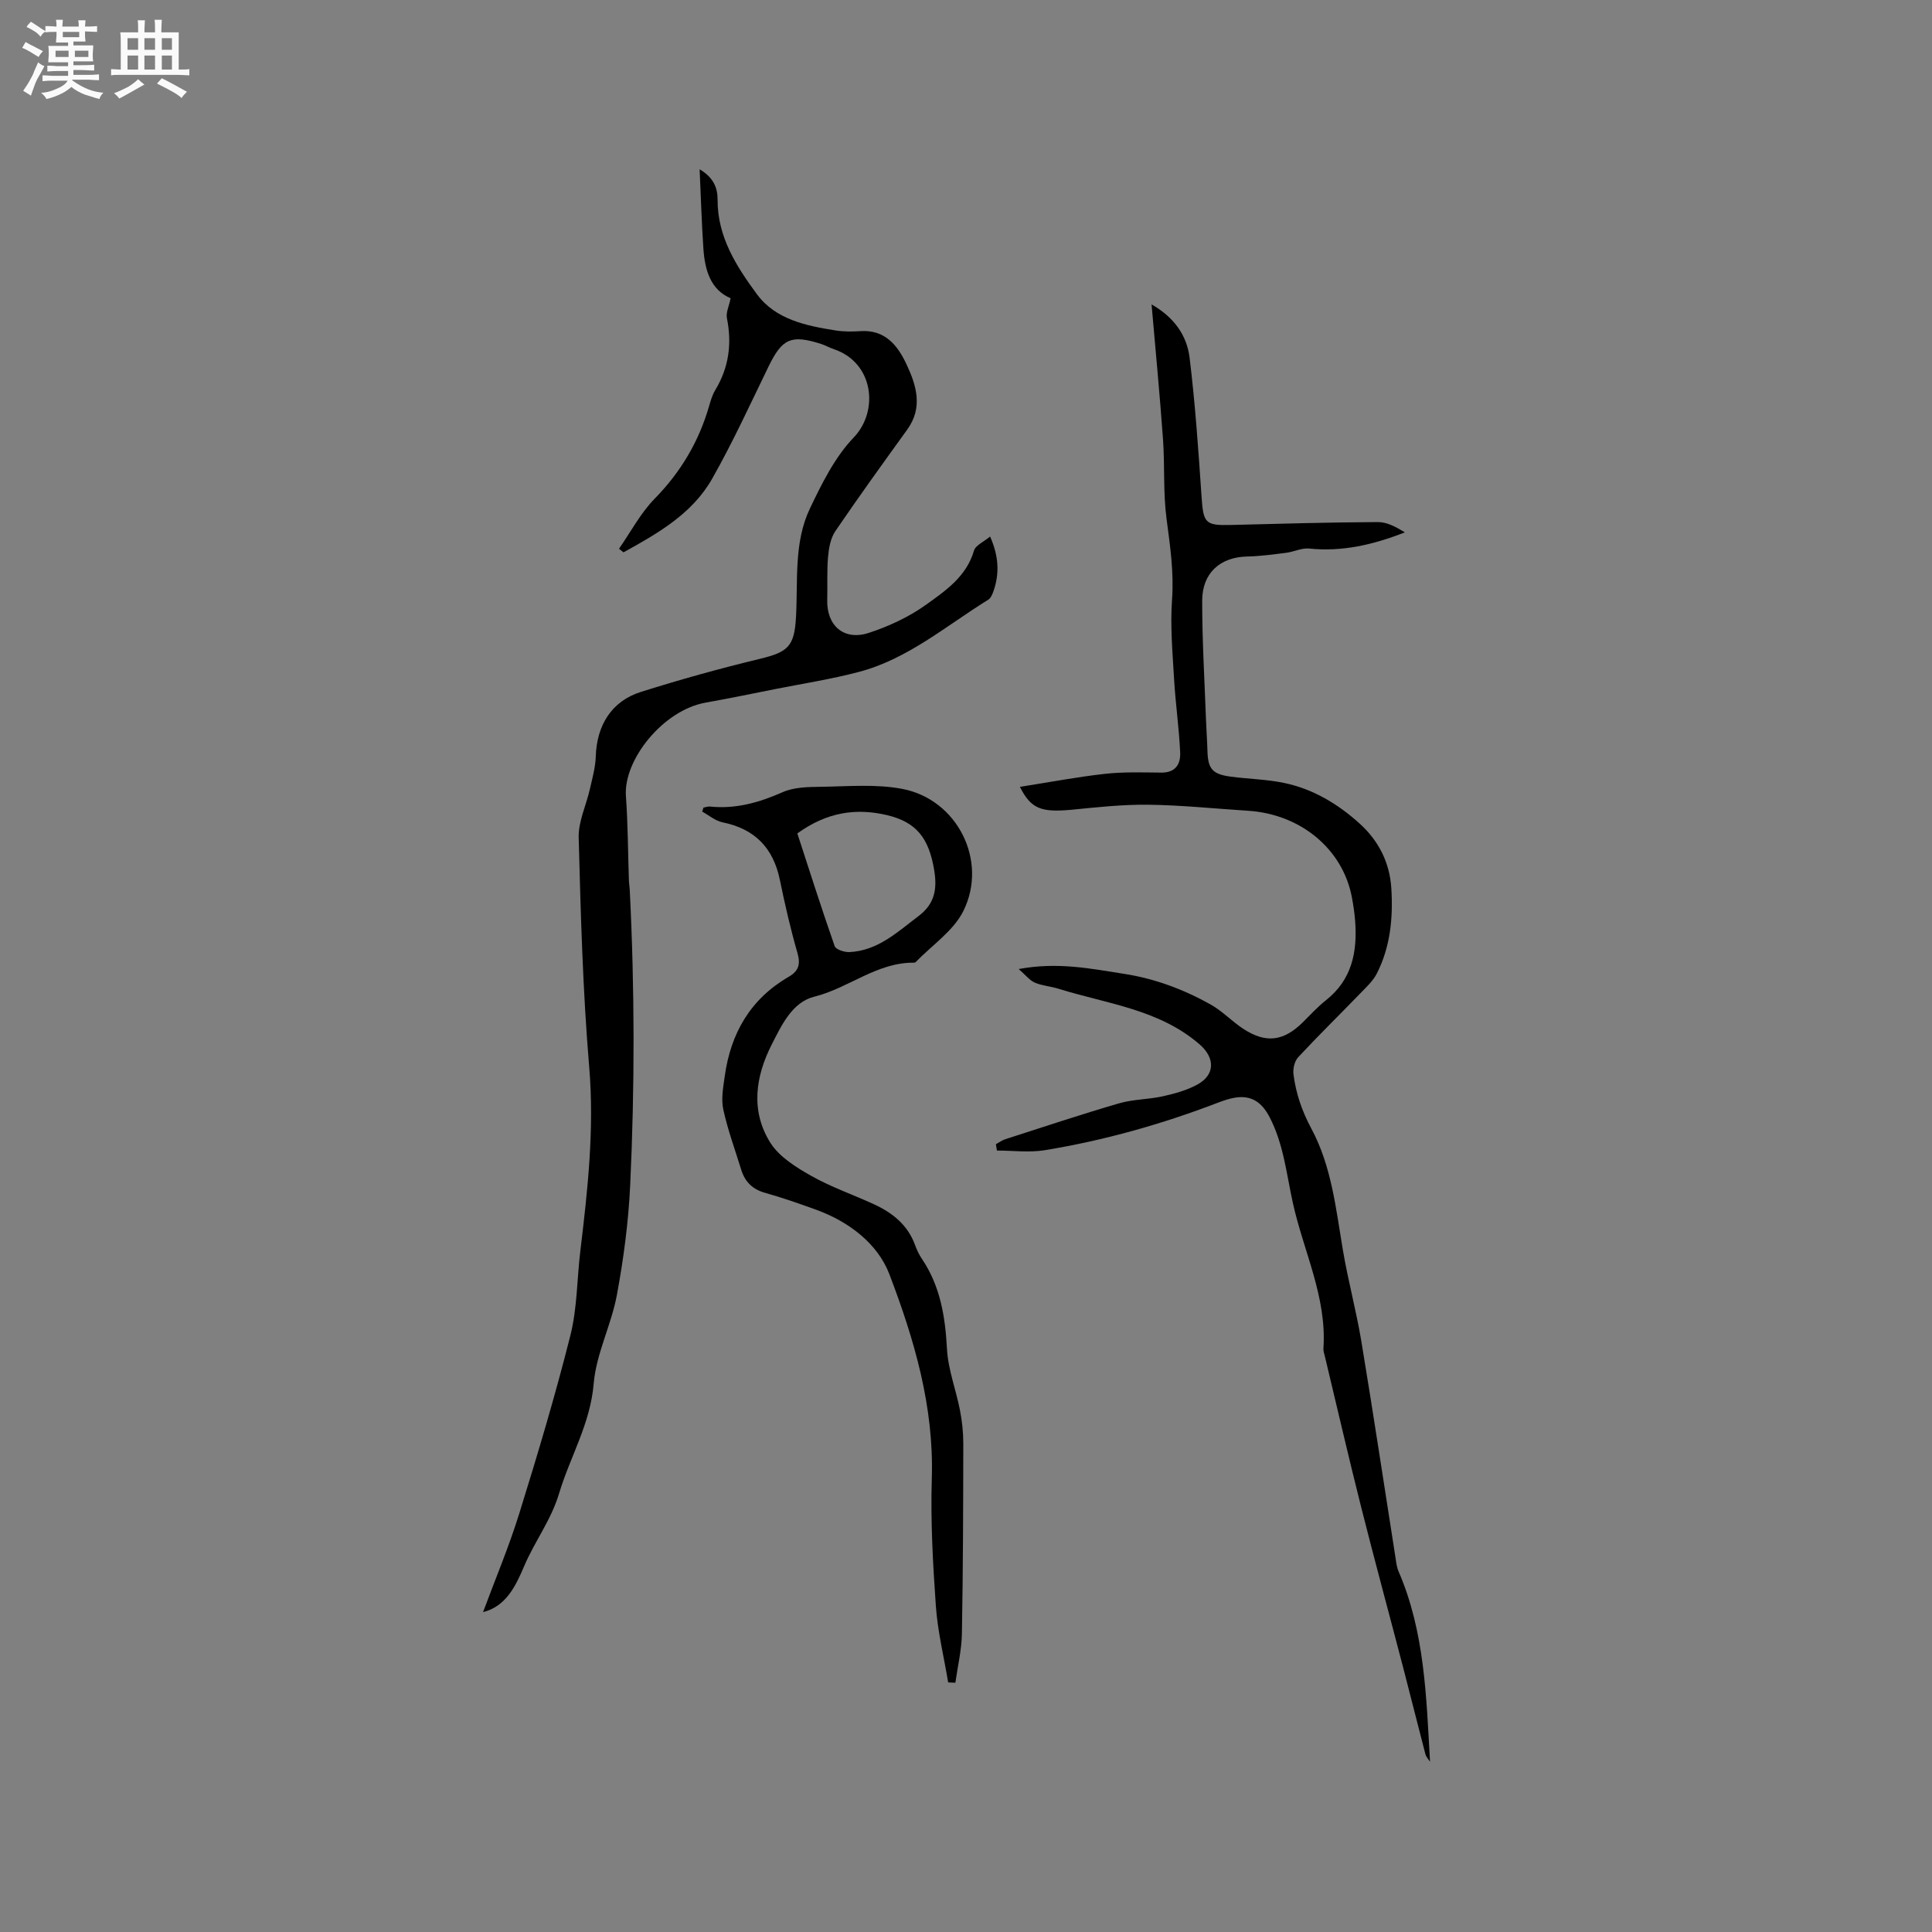 <svg enable-background="new 0 0 400 400" viewBox="0 0 400 400" xmlns="http://www.w3.org/2000/svg"><rect x="0" y="0" width="400" height="400" fill="#808080" stroke="none"/><path d="m6.8 9.5c.6.3 1.3.7 2.1 1.1-.4.4-.7.8-.9 1.2-.7-.4-1.3-.8-1.8-1.1s-1.1-.6-1.6-.8c.2-.4.5-.8.7-1.2.4.2.8.5 1.5.8zm.9 6.9c-.3.6-.5 1.1-.7 1.7s-.4 1.1-.6 1.7c-.6-.4-1.1-.7-1.6-1 .7-1 1.2-1.8 1.5-2.4.3-.5.6-1.1.8-1.7.3-.6.5-1.2.8-1.8.3.3.8.6 1.3.8-.7 1.3-1.2 2.2-1.5 2.7zm.1-11c.4.3 1 .7 1.7 1.1-.5.2-.8.6-1.1 1.1-.5-.6-1-1-1.4-1.2s-.9-.6-1.5-.8c.2-.4.5-.7.9-1.1.5.3.9.6 1.4.9zm10.5 13.1c1 .4 2 .6 3.1.7-.4.4-.7.8-.8 1.3-.9-.2-1.9-.6-3-.9-1-.4-2-.9-2.8-1.6-.5.4-1.1.9-1.9 1.3s-1.9.9-3.3 1.2c-.1-.3-.5-.8-1.1-1.3 1 0 2.1-.3 3.2-.8 1.2-.5 1.9-1 2.3-1.7h-3.2c-.4 0-1 0-2 .1v-1.2c1 0 1.7.1 2 .1h3.3v-1h-2.3c-.2 0-.9 0-2 .1v-1.2c1.2 0 1.9.1 2 .1h2.3v-.8h-4.1c0-.7.1-1.2.1-1.6 0-.5 0-1.1-.1-1.8h4.1v-.7h-2.5c0-.6.1-1.1.1-1.6v-.6h-.5c-.4 0-1 0-1.8.1v-1.3c1.2 0 1.9.1 2.1.1h.2c0-.3 0-.8-.1-1.4h1.4c0 .6-.1 1-.1 1.4h3.4c0-.4 0-.8-.1-1.3h1.5c0 .4-.1.9-.1 1.3.7 0 1.5 0 2.5-.1v1.2c-1 0-1.8-.1-2.5-.1v.6c0 .3 0 .8.1 1.5h-2.5v.8h4.1c0 .7-.1 1.3-.1 1.8s0 1 .1 1.5h-4.1v.8h1.4c.8 0 1.8 0 2.9-.1v1.2c-1 0-1.9-.1-2.8-.1h-1.5v1h3.2c.3 0 1 0 2.1-.1v1.2c-1.1 0-1.8-.1-2.1-.1h-3.4l-.1.1c1.4 1 2.4 1.5 3.4 1.9zm-4.1-6.7v-1.3h-2.7v1.3zm2.2-4.1v-1.1h-3.4v1.1zm1.9 4.1v-1.3h-2.8v1.3z" fill="#fafafb"/><path d="m37 6.7v2.3 5.4c1 0 1.8 0 2.2-.1v1.3c-.6 0-1.5-.1-2.5-.1h-11.9c-.7 0-1.3 0-1.8.1v-1.3c.5 0 1.1.1 2 .1v-5.2c0-1 0-1.8-.1-2.5h3.7c0-1.3 0-2.1-.1-2.5h1.5c0 .4-.1 1.3-.1 2.5h2.2c0-1.2 0-2.1-.1-2.6h1.5c0 .4-.1 1.3-.1 2.6zm-12.3 13.7c-.3-.4-.7-.8-1.1-1.1 1.1-.4 2.1-.9 2.9-1.3.8-.5 1.5-1 2.1-1.6.4.4.9.8 1.3 1.1-2.5 1.4-4.2 2.4-5.2 2.9zm3.9-10.1v-2.4h-2.2v2.4zm0 4.1v-2.9h-2.2v2.9zm3.5-4.1v-2.4h-2.2v2.4zm0 4.1v-2.9h-2.2v2.9zm.4 2.9 1-1.1c.6.3 1.4.7 2.5 1.3s2 1.1 2.7 1.5c-.4.4-.8.8-1.1 1.3-.8-.8-2.5-1.7-5.1-3zm3.1-7v-2.4h-2.1v2.4zm0 4.1v-2.9h-2.1v2.9z" fill="#fafafb"/><g fill="#000001"><path d="m128.16 113.61c2.43-3.49 4.46-7.38 7.39-10.37 5.42-5.53 9.16-11.86 11.28-19.23.32-1.11.66-2.27 1.25-3.24 2.82-4.66 3.49-9.59 2.42-14.9-.23-1.16.44-2.5.77-4.12-4.15-1.75-5.34-5.83-5.64-10.28-.36-5.27-.51-10.56-.78-16.42 2.88 1.71 3.73 3.83 3.72 6.3-.04 7.68 3.91 13.82 8.14 19.56 3.87 5.25 10.18 6.54 16.32 7.51 1.66.26 3.39.25 5.08.14 5.14-.35 7.74 2.94 9.59 6.9 2.06 4.39 3.42 8.94.12 13.5-5.02 6.96-10.05 13.92-14.87 21.01-.99 1.45-1.35 3.49-1.51 5.31-.26 2.95-.09 5.93-.17 8.9-.15 5.33 3.44 8.53 8.58 6.86 4.17-1.36 8.33-3.3 11.88-5.84 4.03-2.89 8.36-5.83 9.92-11.19.32-1.11 2.03-1.83 3.34-2.93 1.79 4.06 1.97 7.62.72 11.25-.23.67-.56 1.5-1.1 1.83-8.71 5.38-16.62 12.27-26.78 14.95-5.72 1.51-11.59 2.42-17.4 3.57-4.78.95-9.55 1.94-14.34 2.79-8.86 1.58-17.05 11.91-16.5 19.37.42 5.8.42 11.64.62 17.46.02.63.14 1.27.17 1.9 1.03 20.42 1.05 40.84.09 61.25-.36 7.6-1.37 15.22-2.76 22.71-1.15 6.18-4.27 12.1-4.79 18.28-.69 8.34-4.89 15.17-7.16 22.74-1.69 5.62-5.08 9.97-7.25 15.1-1.75 4.15-3.8 8.33-8.5 9.49 2.5-6.74 5.34-13.47 7.5-20.42 3.8-12.22 7.47-24.49 10.59-36.9 1.42-5.65 1.35-11.67 2.06-17.52 1.52-12.62 2.91-25.17 1.83-38-1.33-15.79-1.76-31.66-2.18-47.51-.09-3.33 1.56-6.69 2.32-10.06.51-2.24 1.15-4.51 1.22-6.78.2-6.4 3.27-11.41 9.32-13.32 8.14-2.57 16.38-4.86 24.68-6.86 5.84-1.41 7.11-2.6 7.45-8.6.43-7.58-.49-15.45 2.89-22.53 2.48-5.19 5.16-10.63 9.07-14.7 5.23-5.45 4.19-15.49-4.15-18.29-.9-.3-1.74-.79-2.64-1.08-6.19-1.97-8.03-1.1-10.84 4.66-3.8 7.8-7.41 15.72-11.69 23.26-4.15 7.3-11.29 11.33-18.35 15.24-.32-.24-.62-.49-.93-.75z"/><path d="m211.16 162.91c6.12-.96 11.82-2.05 17.57-2.69 3.85-.43 7.78-.3 11.67-.26 2.49.03 4.07-1.21 3.94-4.21-.23-5.07-.97-10.11-1.26-15.18-.32-5.48-.81-11-.42-16.45.41-5.69-.41-11.14-1.14-16.71-.72-5.42-.34-10.97-.73-16.44-.65-9.08-1.52-18.15-2.37-27.95 4.76 2.73 7.31 6.49 7.87 11.02 1.17 9.57 1.83 19.2 2.48 28.82.37 5.44.75 5.96 6.04 5.83 10.16-.26 20.31-.55 30.47-.6 1.89-.01 3.78 1.02 5.58 2.13-6.51 2.55-12.95 4.06-19.81 3.35-1.54-.16-3.16.68-4.76.88-2.68.34-5.38.71-8.08.77-5.56.12-9.3 3.37-9.31 9.15-.01 8.15.48 16.3.78 24.45.08 2.22.25 4.45.31 6.67.11 3.69 1.01 4.79 4.77 5.3 3.66.49 7.4.55 11.01 1.29 6.04 1.24 11.23 4.35 15.77 8.47 3.93 3.57 6.19 8.07 6.52 13.38.38 6.09-.19 12.09-3 17.62-.79 1.55-2.18 2.83-3.42 4.11-4.28 4.42-8.67 8.72-12.86 13.22-.75.81-1.13 2.39-.98 3.53.5 3.99 1.77 7.66 3.73 11.31 4.16 7.76 5.05 16.52 6.5 25.09 1.07 6.35 2.78 12.59 3.83 18.94 2.46 14.82 4.69 29.69 7.03 44.53.16 1.04.26 2.13.67 3.07 5.42 12.52 5.74 25.93 6.51 39.4-.32-.51-.8-.99-.95-1.55-1.55-5.93-3.03-11.87-4.57-17.8-2.91-11.16-5.94-22.28-8.76-33.46-2.61-10.36-5.01-20.78-7.5-31.17-.12-.51-.33-1.05-.29-1.56.74-10.69-4.15-20.19-6.35-30.26-1.31-5.97-1.9-12.1-4.8-17.67-1.62-3.11-3.82-4.61-7.28-4-1.13.2-2.25.58-3.33.99-11.64 4.47-23.6 7.84-35.89 9.86-3.23.53-6.63.08-9.95.08-.07-.44-.14-.88-.21-1.31.63-.34 1.22-.8 1.89-1.02 7.86-2.53 15.69-5.14 23.62-7.45 2.92-.85 6.09-.79 9.08-1.46 2.44-.55 4.96-1.24 7.13-2.43 3.74-2.05 3.62-5.57.47-8.3-8.42-7.3-19.21-8.4-29.22-11.53-1.61-.5-3.36-.61-4.9-1.26-1.06-.45-1.85-1.52-3.35-2.82 8.11-1.51 14.97-.07 21.86 1 6.37.99 12.29 3.22 17.86 6.33 2.46 1.37 4.46 3.55 6.84 5.09 4.65 3 8.24 2.53 12.2-1.33 1.59-1.56 3.09-3.24 4.83-4.61 5.45-4.29 6.56-10.1 6.06-16.52-.12-1.58-.36-3.16-.65-4.72-1.84-10.02-10.57-17.31-21.51-18.01-6.87-.44-13.74-1.16-20.61-1.25-5.38-.07-10.78.53-16.14 1.06-6.05.52-8.19-.18-10.49-4.76z"/><path d="m196.31 348.33c-.88-5.27-2.17-10.51-2.55-15.82-.62-8.8-1.11-17.66-.84-26.47.46-14.85-3.64-28.76-8.79-42.24-2.4-6.29-8.34-10.86-15.13-13.33-3.48-1.26-6.99-2.49-10.55-3.49-2.63-.73-4.21-2.28-4.99-4.8-1.27-4.15-2.79-8.24-3.71-12.47-.47-2.18-.02-4.61.3-6.89 1.23-8.88 5.31-15.99 13.22-20.57 2.09-1.21 2.51-2.6 1.83-4.96-1.43-4.98-2.6-10.05-3.64-15.13-1.37-6.64-5.2-10.55-11.87-11.91-1.49-.3-2.81-1.45-4.2-2.21.08-.28.17-.55.25-.83.46-.08.93-.27 1.37-.22 5.33.55 10.18-.84 15.03-2.98 2.31-1.02 5.16-1.08 7.76-1.11 5.69-.07 11.54-.62 17.05.44 11.33 2.18 17.75 14.84 12.62 25.24-2.05 4.15-6.52 7.12-9.89 10.61-.07.07-.19.12-.28.12-7.71-.11-13.56 5.26-20.7 7.04-4.58 1.14-6.76 5.86-8.83 9.92-3.4 6.69-4.38 13.77-.28 20.32 1.83 2.91 5.29 5.06 8.41 6.83 4.12 2.33 8.67 3.9 13 5.89 3.87 1.77 7.04 4.29 8.56 8.48.36.99.82 1.97 1.41 2.84 3.81 5.65 4.83 11.95 5.19 18.64.23 4.27 1.86 8.44 2.69 12.69.44 2.26.69 4.59.69 6.89-.02 13.14-.05 26.27-.29 39.41-.06 3.38-.88 6.75-1.35 10.13-.49-.01-.99-.04-1.49-.06zm-31.23-175.78c2.48 7.6 4.99 15.51 7.73 23.34.25.7 2.02 1.28 3.06 1.23 5.89-.29 9.92-4.15 14.32-7.47 3.39-2.56 3.85-5.66 3.23-9.46-1.1-6.73-3.74-9.97-9.7-11.41-6.46-1.54-12.49-.66-18.64 3.77z"/></g></svg>